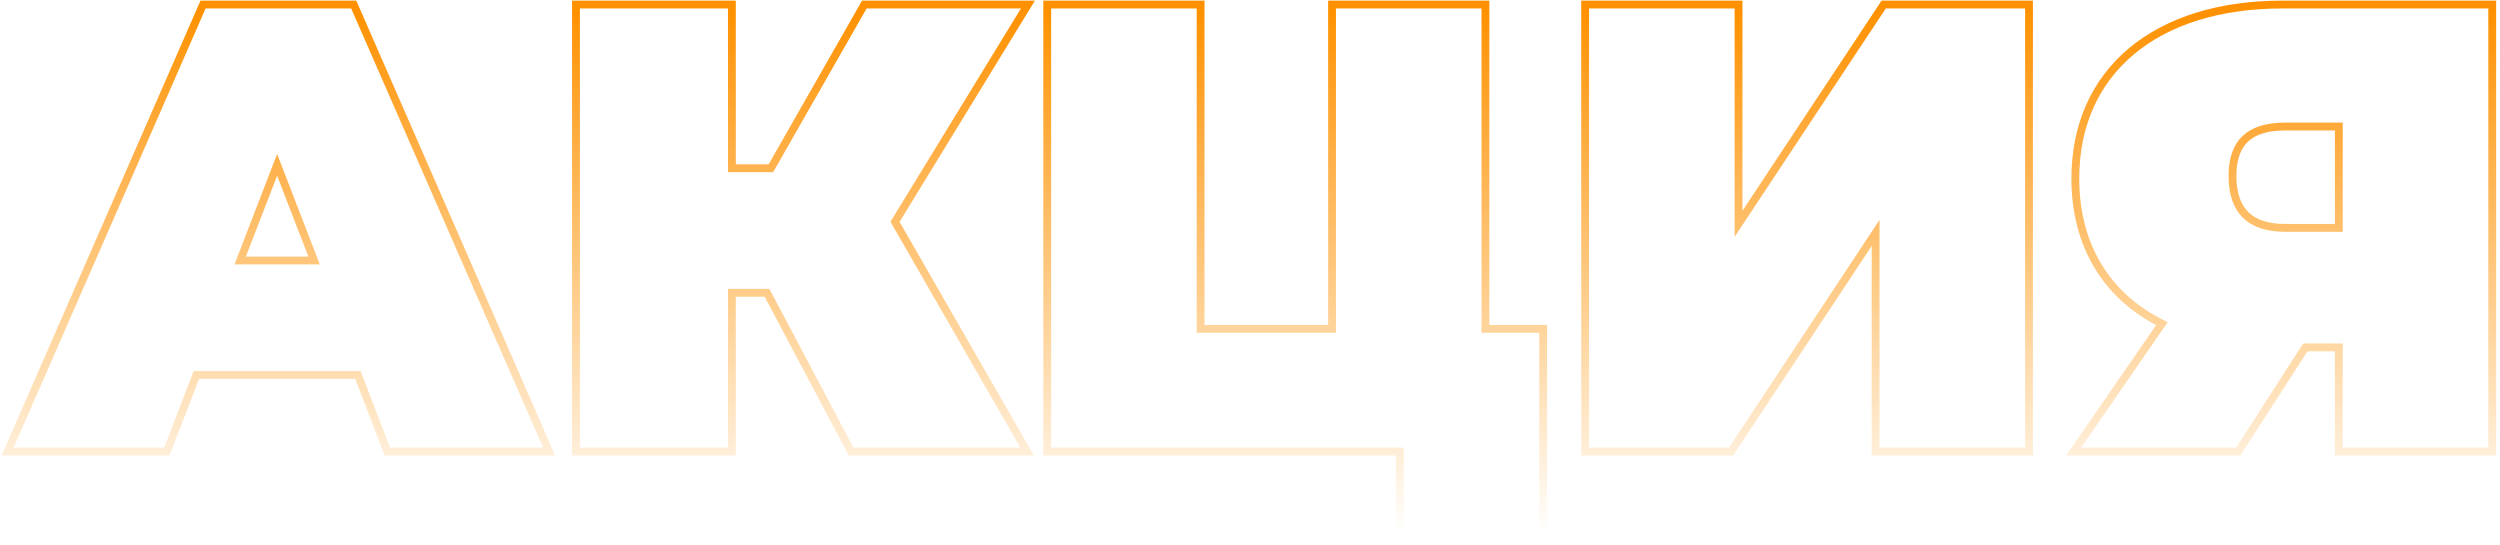 <?xml version="1.0" encoding="UTF-8"?> <svg xmlns="http://www.w3.org/2000/svg" width="638" height="139" viewBox="0 0 638 139" fill="none"> <path d="M98.61 114.59L98.857 115.231H99.544H138.609H140.138L139.526 113.83L90.533 1.757L90.271 1.157H89.617H52.473H51.818L51.556 1.757L2.564 113.83L1.952 115.231H3.48H41.906H42.592L42.839 114.59L50.117 95.698H91.332L98.61 114.59ZM261.4 2.679L262.331 1.157H260.547H221.161H220.581L220.293 1.661L196.725 42.945H186.778V2.157V1.157H185.778H147.993H146.993V2.157V114.231V115.231H147.993H185.778H186.778V114.231V74.724H195.743L216.915 114.699L217.197 115.231H217.799H260.387H262.115L261.254 113.732L228.408 56.609L261.4 2.679ZM392.813 83.932H379.083V2.157V1.157H378.083H340.939H339.939V2.157V83.932H306.395V2.157V1.157H305.395H268.251H267.251V2.157V114.231V115.231H268.251H357.23V136.165V137.165H358.23H392.813H393.813V136.165V84.932V83.932H392.813ZM404.528 114.231V115.231H405.528H441.232H441.769L442.066 114.782L478.657 59.438V114.231V115.231H479.657H516.802H517.802V114.231V2.157V1.157H516.802H481.258H480.721L480.424 1.605L443.673 57.114V2.157V1.157H442.673H405.528H404.528V2.157V114.231ZM529.624 45.546C529.624 62.623 537.598 75.579 551.713 82.603L530.282 113.663L529.2 115.231H531.105H570.651H571.196L571.491 114.773L588.327 88.653H596.868V114.231V115.231H597.868H635.013H636.013V114.231V2.157V1.157H635.013H582.498C566.403 1.157 553.185 5.363 543.972 13.057C534.739 20.769 529.624 31.907 529.624 45.546ZM80.153 66.48H61.296L70.725 42.076L80.153 66.48ZM583.139 32.296H596.868V58.155H583.139C578.574 58.155 575.265 56.995 573.093 54.859C570.924 52.727 569.729 49.462 569.729 44.905C569.729 40.51 570.883 37.416 573.017 35.407C575.163 33.386 578.473 32.296 583.139 32.296Z" stroke="url(#paint0_linear)" stroke-width="2"></path> <defs> <linearGradient id="paint0_linear" x1="319.247" y1="2.157" x2="319.247" y2="136.165" gradientUnits="userSpaceOnUse"> <stop stop-color="#FF9100"></stop> <stop offset="1" stop-color="#FF9100" stop-opacity="0"></stop> </linearGradient> </defs> </svg> 